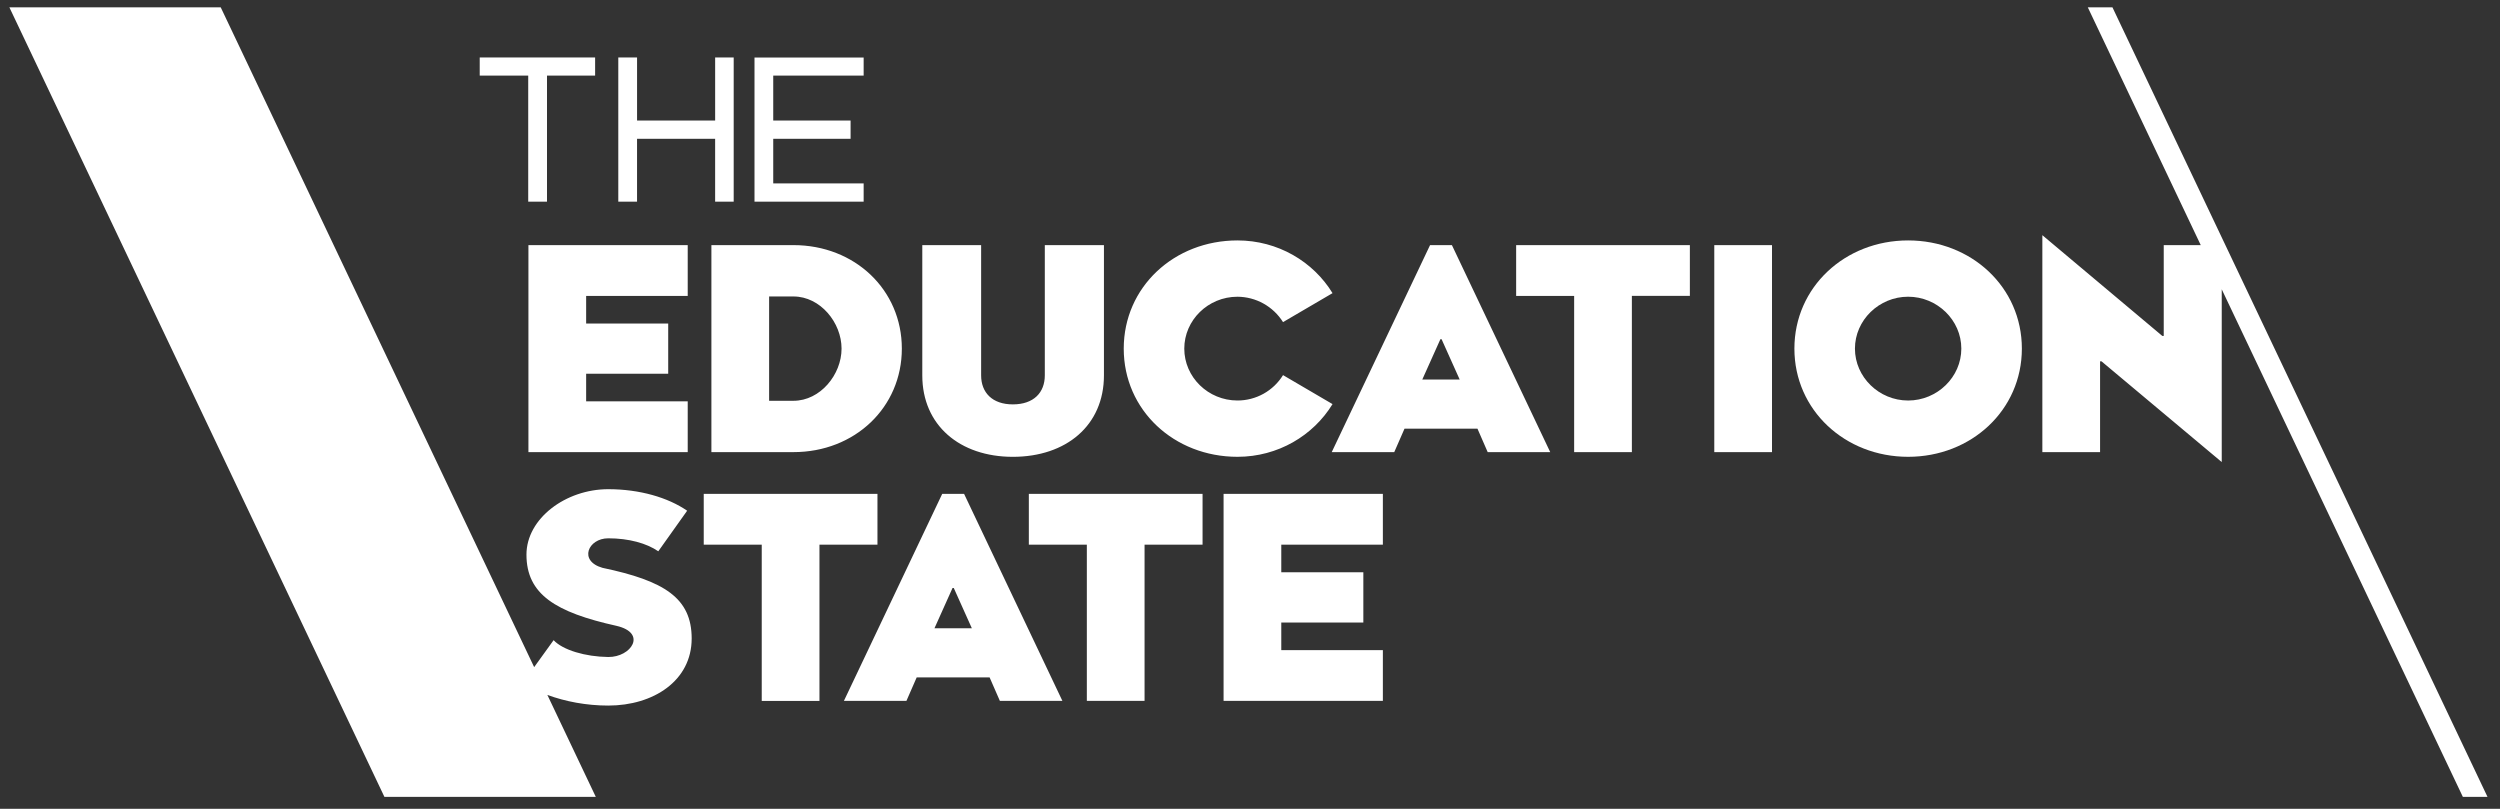 <svg width="170" height="55" viewBox="0 0 170 55" fill="none" xmlns="http://www.w3.org/2000/svg">
<rect x="0" y="0" width="170" height="55" fill="#333333" stroke="none"/>
<g clip-path="url(#clip0_1_2)">
<path d="M126.136 23.706C126.136 21.773 127.772 20.177 129.753 20.177C131.734 20.177 133.37 21.773 133.37 23.706C133.37 25.639 131.734 27.235 129.753 27.235C127.772 27.235 126.136 25.64 126.136 23.706ZM137.487 23.706C137.487 19.521 134.044 16.349 129.753 16.349C125.463 16.349 122.019 19.521 122.019 23.706C122.019 27.891 125.463 31.063 129.753 31.063C134.044 31.063 137.487 27.891 137.487 23.706ZM120.496 16.668H116.571V30.744H120.496V16.668ZM41.36 44.676C39.8 44.656 38.28 44.206 37.645 43.532L36.323 45.365L15.01 0.5H0.638L26.139 54.185H40.513L37.22 47.253C38.44 47.704 39.88 47.979 41.36 47.979C44.437 47.979 47.034 46.289 47.034 43.419C47.034 40.659 45.168 39.495 40.974 38.614C39.319 38.144 39.994 36.605 41.359 36.605C42.764 36.605 43.976 36.944 44.764 37.488L46.726 34.729C45.419 33.829 43.494 33.265 41.359 33.265C38.473 33.265 35.799 35.255 35.799 37.714C35.799 40.414 37.779 41.636 41.916 42.556C44.032 43.043 42.917 44.696 41.36 44.676Z" fill="white"/>
<path d="M35.933 30.744H46.765V27.29H39.858V25.413H45.438V22H39.858V20.123H46.765V16.669H35.933V30.745V30.744ZM32.621 5.14H35.919V13.714H37.196V5.14H40.468V3.909H32.621V5.14ZM147.134 22.843H147.037L138.88 15.992V30.744H142.805V24.57H142.901L151.078 31.42V19.672L167.473 54.185H169.149L143.647 0.5H141.971L149.651 16.668H147.134V22.843ZM55.723 47.66V37.039H59.667V33.585H47.854V37.038H51.798V47.662H55.723V47.66ZM64.773 39.983H64.856L66.086 42.723H63.543L64.773 39.983ZM61.637 47.66L62.334 46.065H67.294L67.991 47.66H72.243L65.558 33.584H64.07L57.386 47.66H61.637ZM52.3 20.16H53.955C55.783 20.16 57.226 21.941 57.226 23.706C57.226 25.47 55.783 27.253 53.955 27.253H52.3V20.16ZM48.375 30.744H53.955C58.13 30.744 61.325 27.704 61.325 23.706C61.325 19.708 58.13 16.668 53.955 16.668H48.375V30.744ZM62.716 16.669V25.527C62.716 28.925 65.274 31.064 68.873 31.064C72.509 31.064 75.068 28.924 75.068 25.527V16.669H71.047V25.527C71.047 26.69 70.297 27.498 68.873 27.498C67.469 27.498 66.717 26.69 66.717 25.527V16.669H62.716ZM58.728 5.14V3.91H51.306V13.714H58.728V12.47H52.58V9.44H57.84V8.196H52.58V5.141L58.728 5.14ZM110.967 30.744V20.121H114.911V16.67H103.098V20.122H107.042V30.745H110.967V30.744ZM42.044 3.91V13.714H43.319V9.44H48.629V13.714H49.891V3.909H48.63V8.196H43.32V3.909H42.045L42.044 3.91ZM96.716 25.807L97.946 23.067H98.028L99.258 25.807H96.716ZM97.244 16.668L90.558 30.744H94.809L95.507 29.149H100.467L101.163 30.744H105.415L98.73 16.668H97.243H97.244ZM69.961 37.038H73.905V47.66H77.83V37.038H81.774V33.584H69.961V37.038ZM84.148 20.178C84.768 20.181 85.377 20.341 85.919 20.643C86.46 20.945 86.917 21.379 87.246 21.904L90.612 19.934C89.304 17.794 86.901 16.349 84.148 16.349C79.839 16.349 76.414 19.521 76.414 23.707C76.414 27.892 79.839 31.063 84.148 31.063C86.901 31.063 89.304 29.619 90.612 27.479L87.246 25.508C86.92 26.036 86.464 26.472 85.922 26.774C85.379 27.076 84.769 27.235 84.148 27.234C82.148 27.234 80.531 25.64 80.531 23.707C80.531 21.774 82.148 20.178 84.148 20.178ZM94.035 37.038V33.583H83.203V47.66H94.035V44.207H87.127V42.33H92.707V38.914H87.127V37.038H94.035Z" fill="white"/>
</g>
<defs>
<clipPath id="clip0_1_2">
<rect width="169" height="54" fill="white" transform="translate(0.5 0.5)"/>
</clipPath>
</defs>
</svg>
